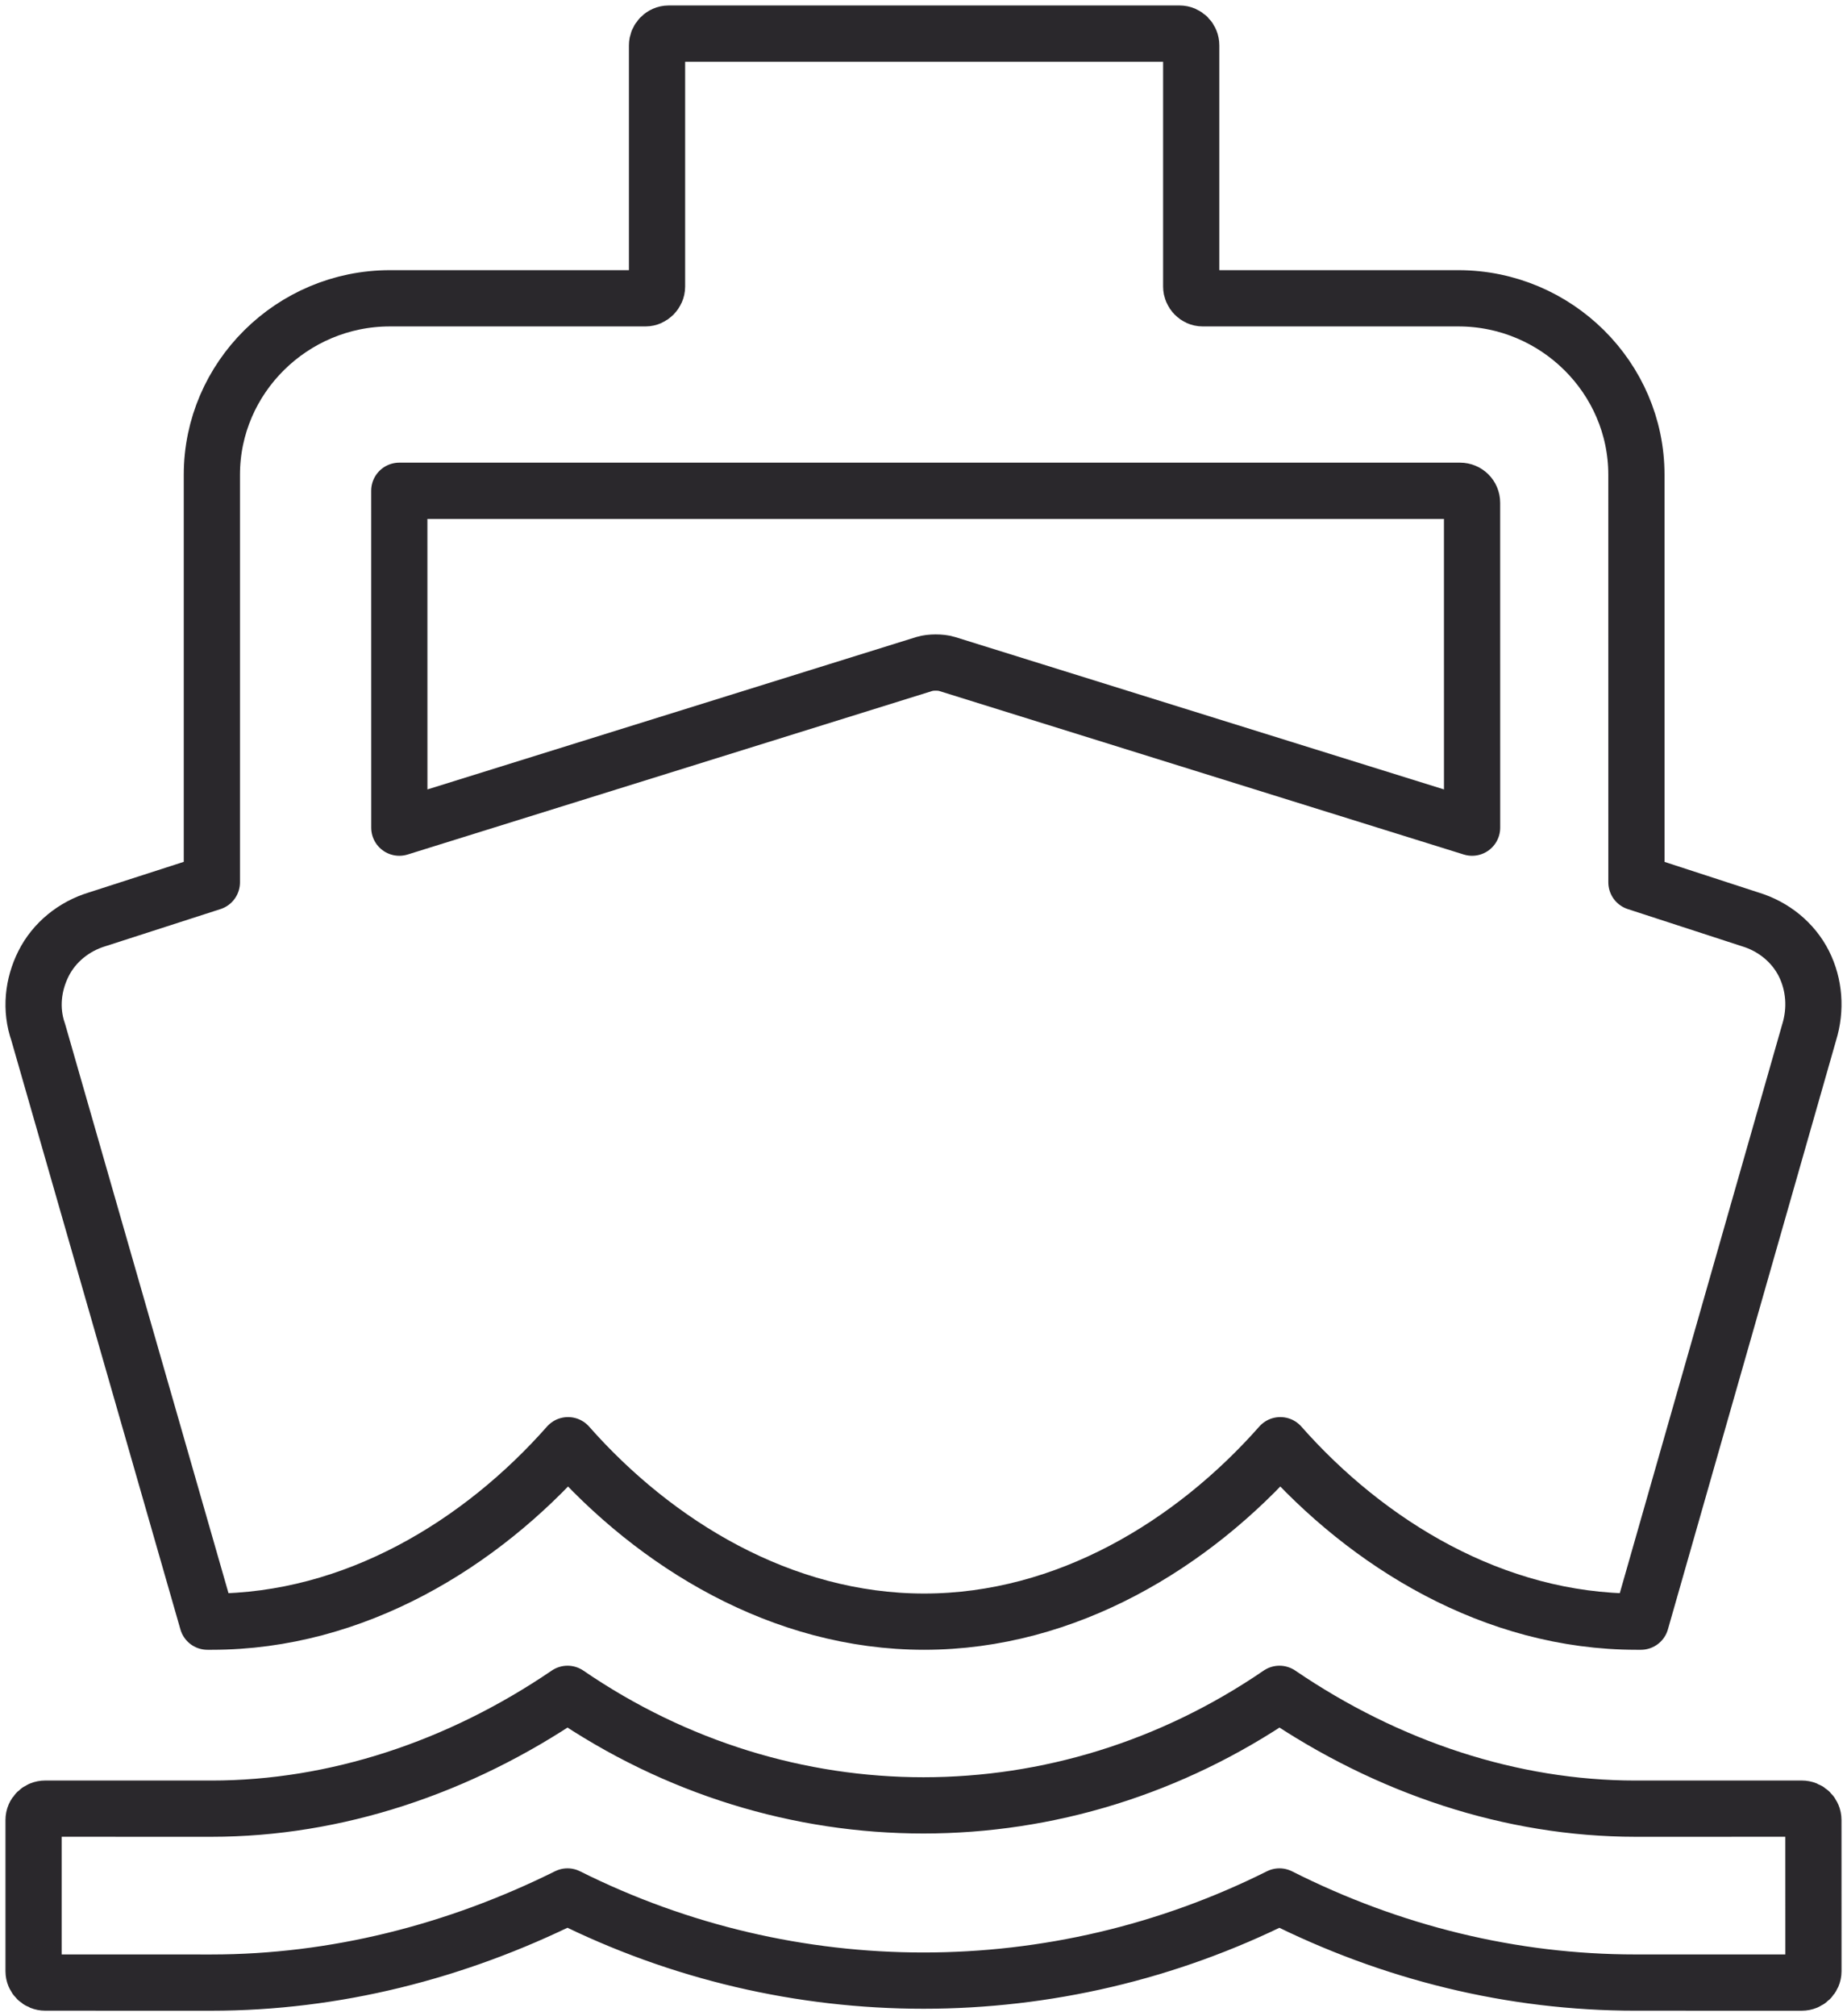 <?xml version="1.0" encoding="UTF-8"?>
<svg width="55px" height="60px" viewBox="0 0 55 60" version="1.1" xmlns="http://www.w3.org/2000/svg" xmlns:xlink="http://www.w3.org/1999/xlink">
    <!-- Generator: Sketch 60.1 (88133) - https://sketch.com -->
    <title>boat</title>
    <desc>Created with Sketch.</desc>
    <g id="Icons" stroke="none" stroke-width="1" fill="none" fill-rule="evenodd" stroke-linejoin="round">
        <g id="Icons-Copy" transform="translate(-118, -1432)" stroke="#2A282C" stroke-width="1.674">
            <g id="boat" transform="translate(114, 1430)">
                <g id="shapes" transform="translate(5, 3)">
                    <path d="M37.1,49.407 C30.633,53.832 22.366,53.833 15.9,49.407 C12.666,51.608 8.983,52.823 5.3,52.824 L0.348,52.823 C0.156,52.823 0,52.972 0,53.163 L0,57.66 C0,57.847 0.153,57.999 0.348,57.999 L5.3,58 C8.955,57.999 12.561,57.093 15.899,55.437 C22.578,58.776 30.42,58.776 37.099,55.437 C40.438,57.12 44.041,57.999 47.699,57.999 L52.652,58 C52.844,58 53,57.851 53,57.66 L52.999,53.163 C52.999,52.975 52.846,52.823 52.651,52.823 L47.7,52.824 C44.016,52.823 40.331,51.607 37.1,49.407 Z M5.31,47.259 C9.552,47.259 13.317,44.95 15.915,42.008 C18.513,44.95 22.278,47.259 26.52,47.259 C30.762,47.259 34.526,44.95 37.125,42.008 C39.723,44.949 43.488,47.259 47.73,47.259 L47.862,47.259 L52.873,29.721 C53.084,29.039 53.032,28.304 52.715,27.674 C52.396,27.044 51.813,26.57 51.122,26.361 L47.73,25.257 L47.729,13.128 C47.73,10.241 45.343,7.877 42.426,7.877 L34.814,7.877 C34.625,7.877 34.472,7.712 34.472,7.528 L34.472,0.349 C34.472,0.156 34.315,0 34.125,0 L18.912,0 C18.72,0 18.565,0.165 18.565,0.349 L18.565,7.528 C18.565,7.72 18.399,7.877 18.223,7.877 L10.611,7.877 C7.697,7.877 5.309,10.24 5.309,13.128 L5.309,25.257 L1.889,26.36 C1.199,26.57 0.616,27.042 0.298,27.673 C-0.02,28.303 -0.1,29.038 0.139,29.72 L5.177,47.259 L5.31,47.259 Z M42.476,13.605 C42.674,13.605 42.835,13.762 42.835,13.962 L42.836,23.63 L27.197,18.758 C27.013,18.701 26.705,18.704 26.53,18.758 L10.891,23.63 L10.89,13.605 L42.476,13.605 Z" id="Shape_37_"></path>
                </g>
            </g>
        </g>
    </g>
</svg>